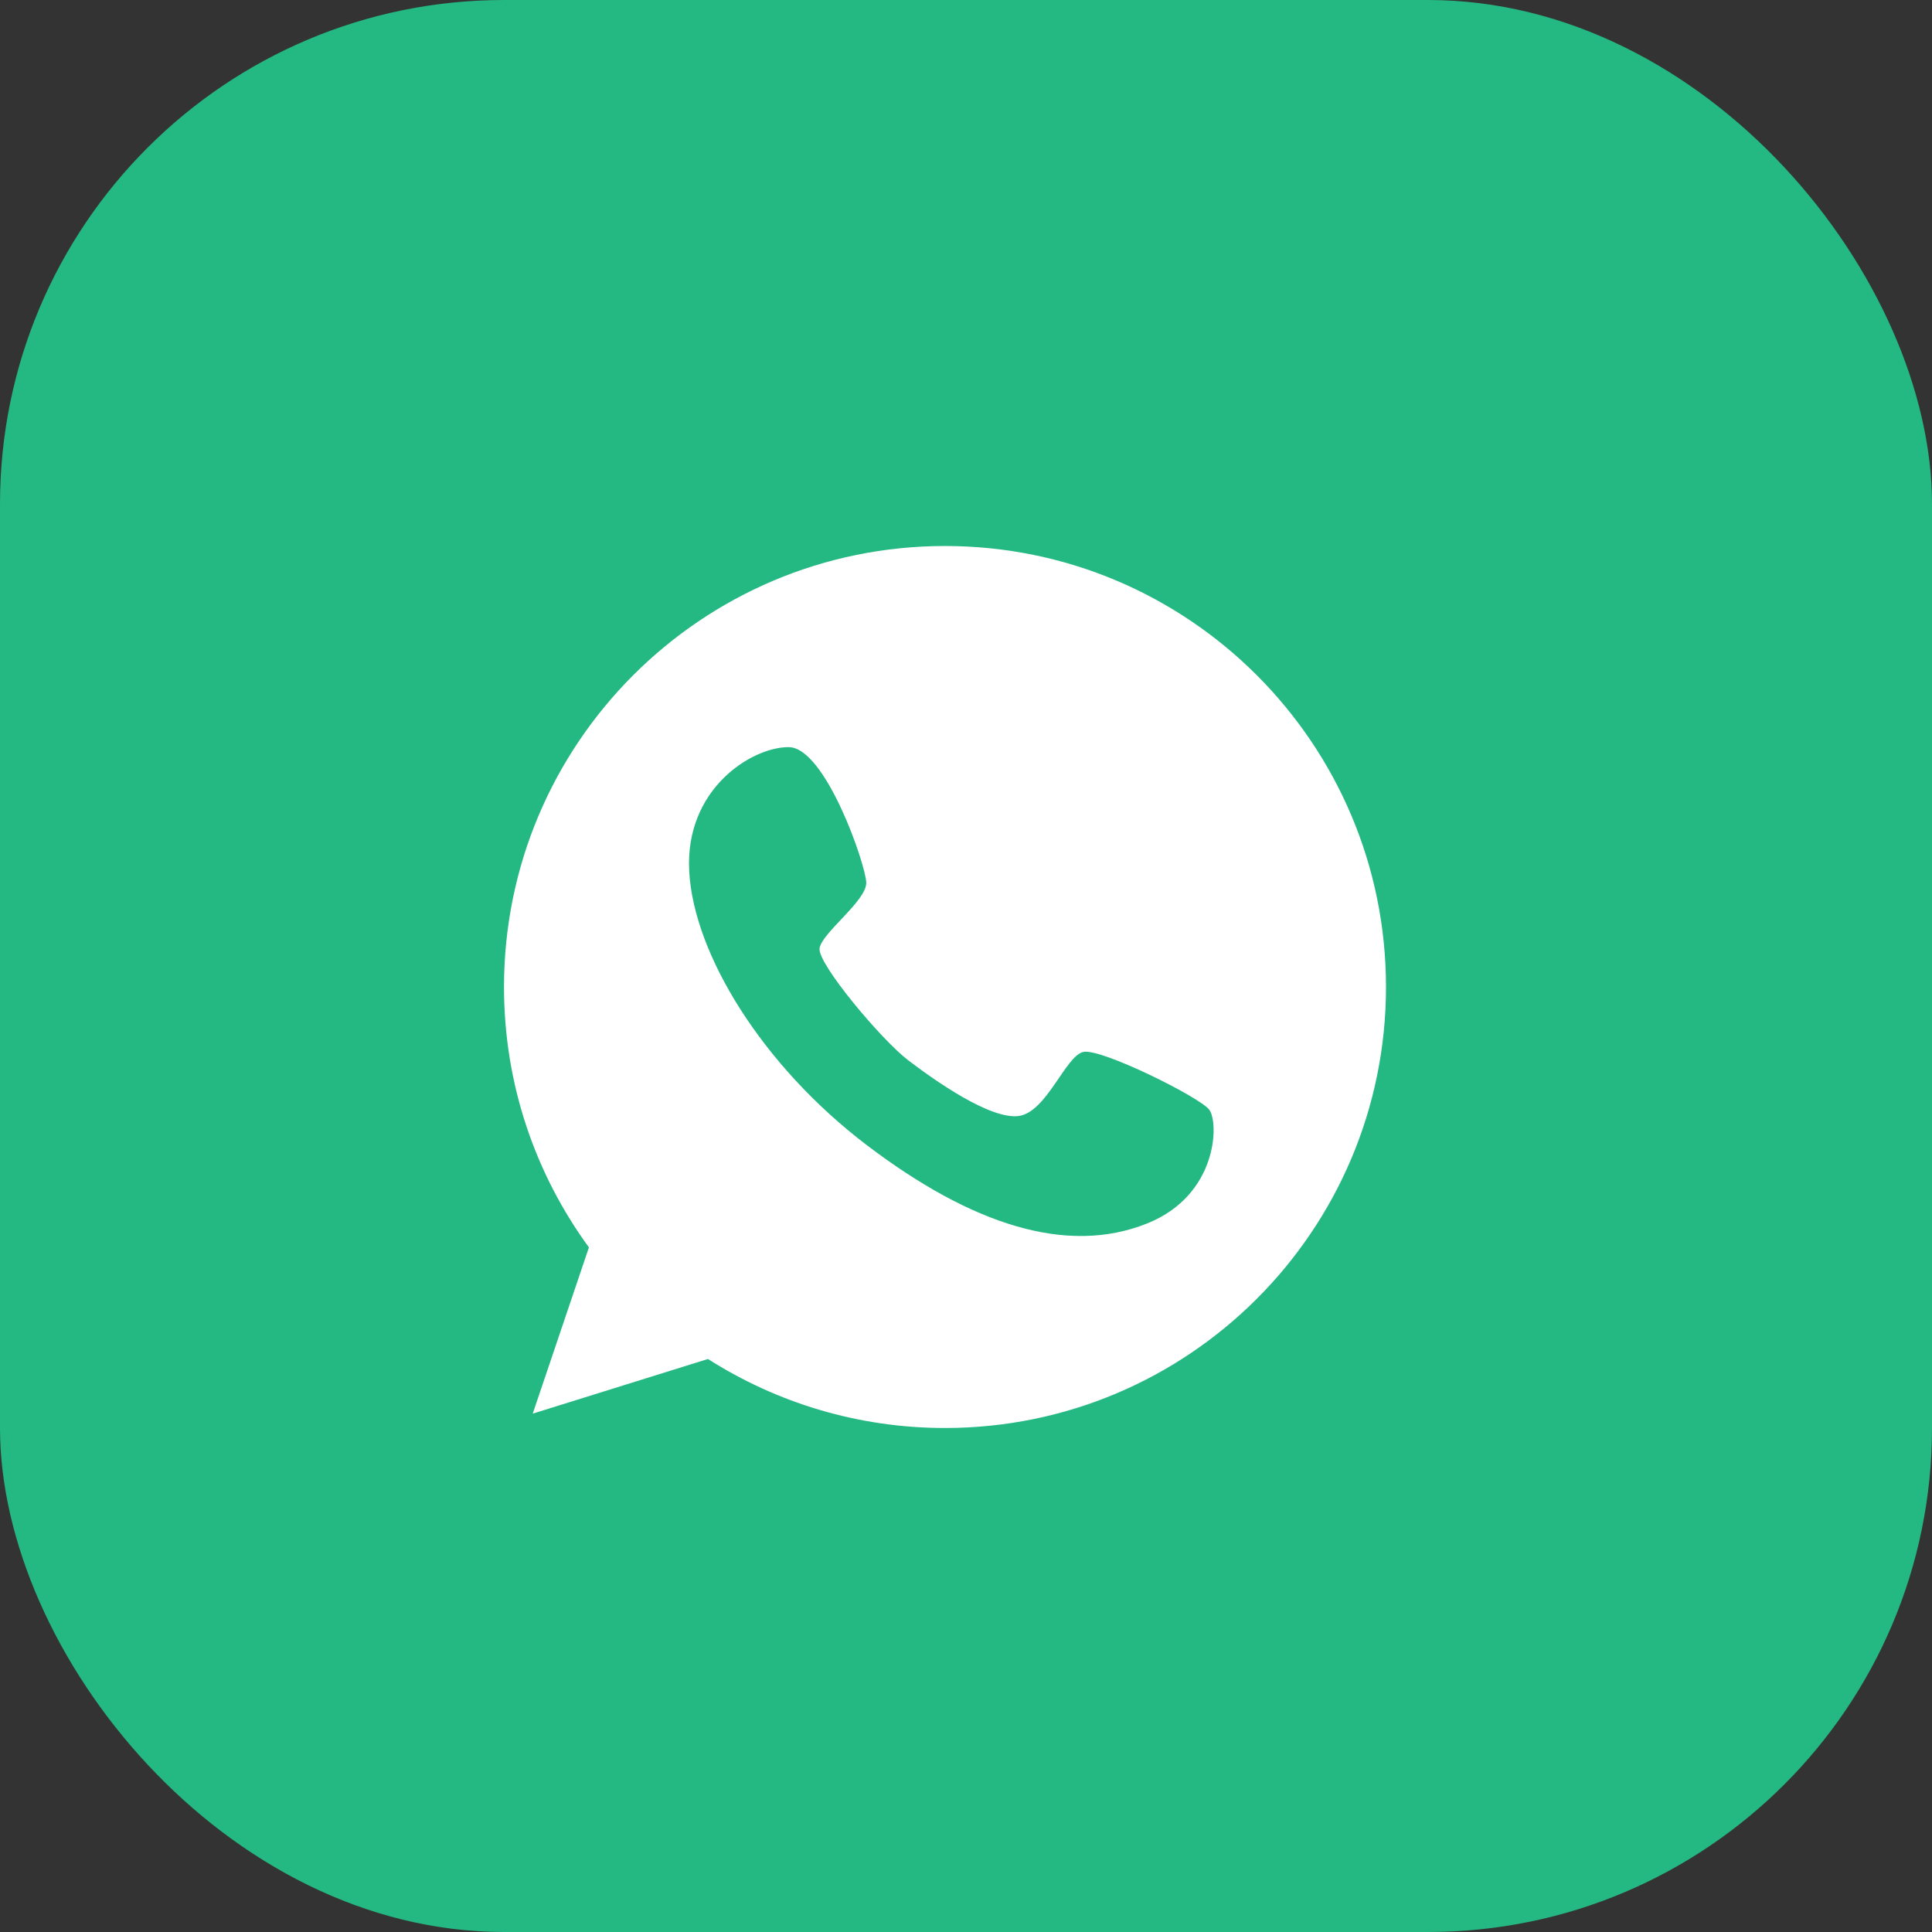 <svg width="46" height="46" viewBox="0 0 46 46" fill="none" xmlns="http://www.w3.org/2000/svg">
<rect x="0" y="0" width="46" height="46" fill="#333333" stroke="none"/>
<rect width="46" height="46" rx="12" fill="#24B883"/>
<path d="M22.5 13C16.703 13 12 17.703 12 23.5C12 25.821 12.751 27.959 14.022 29.7L12.684 33.658L16.856 32.357C18.487 33.395 20.423 34 22.5 34C28.297 34 33 29.297 33 23.5C33 17.703 28.297 13 22.5 13ZM27.307 29.132C25.401 29.895 23.129 29.156 20.643 27.269C18.157 25.381 16.52 22.724 16.41 20.751C16.3 18.778 17.907 17.783 18.78 17.789C19.654 17.795 20.613 20.586 20.625 21.014C20.637 21.448 19.556 22.217 19.513 22.584C19.47 22.95 20.985 24.758 21.627 25.247C22.262 25.73 23.575 26.658 24.253 26.572C24.925 26.481 25.371 25.131 25.798 25.045C26.226 24.96 28.559 26.12 28.791 26.42C29.024 26.725 28.999 28.46 27.307 29.132Z" fill="white"/>
</svg>
